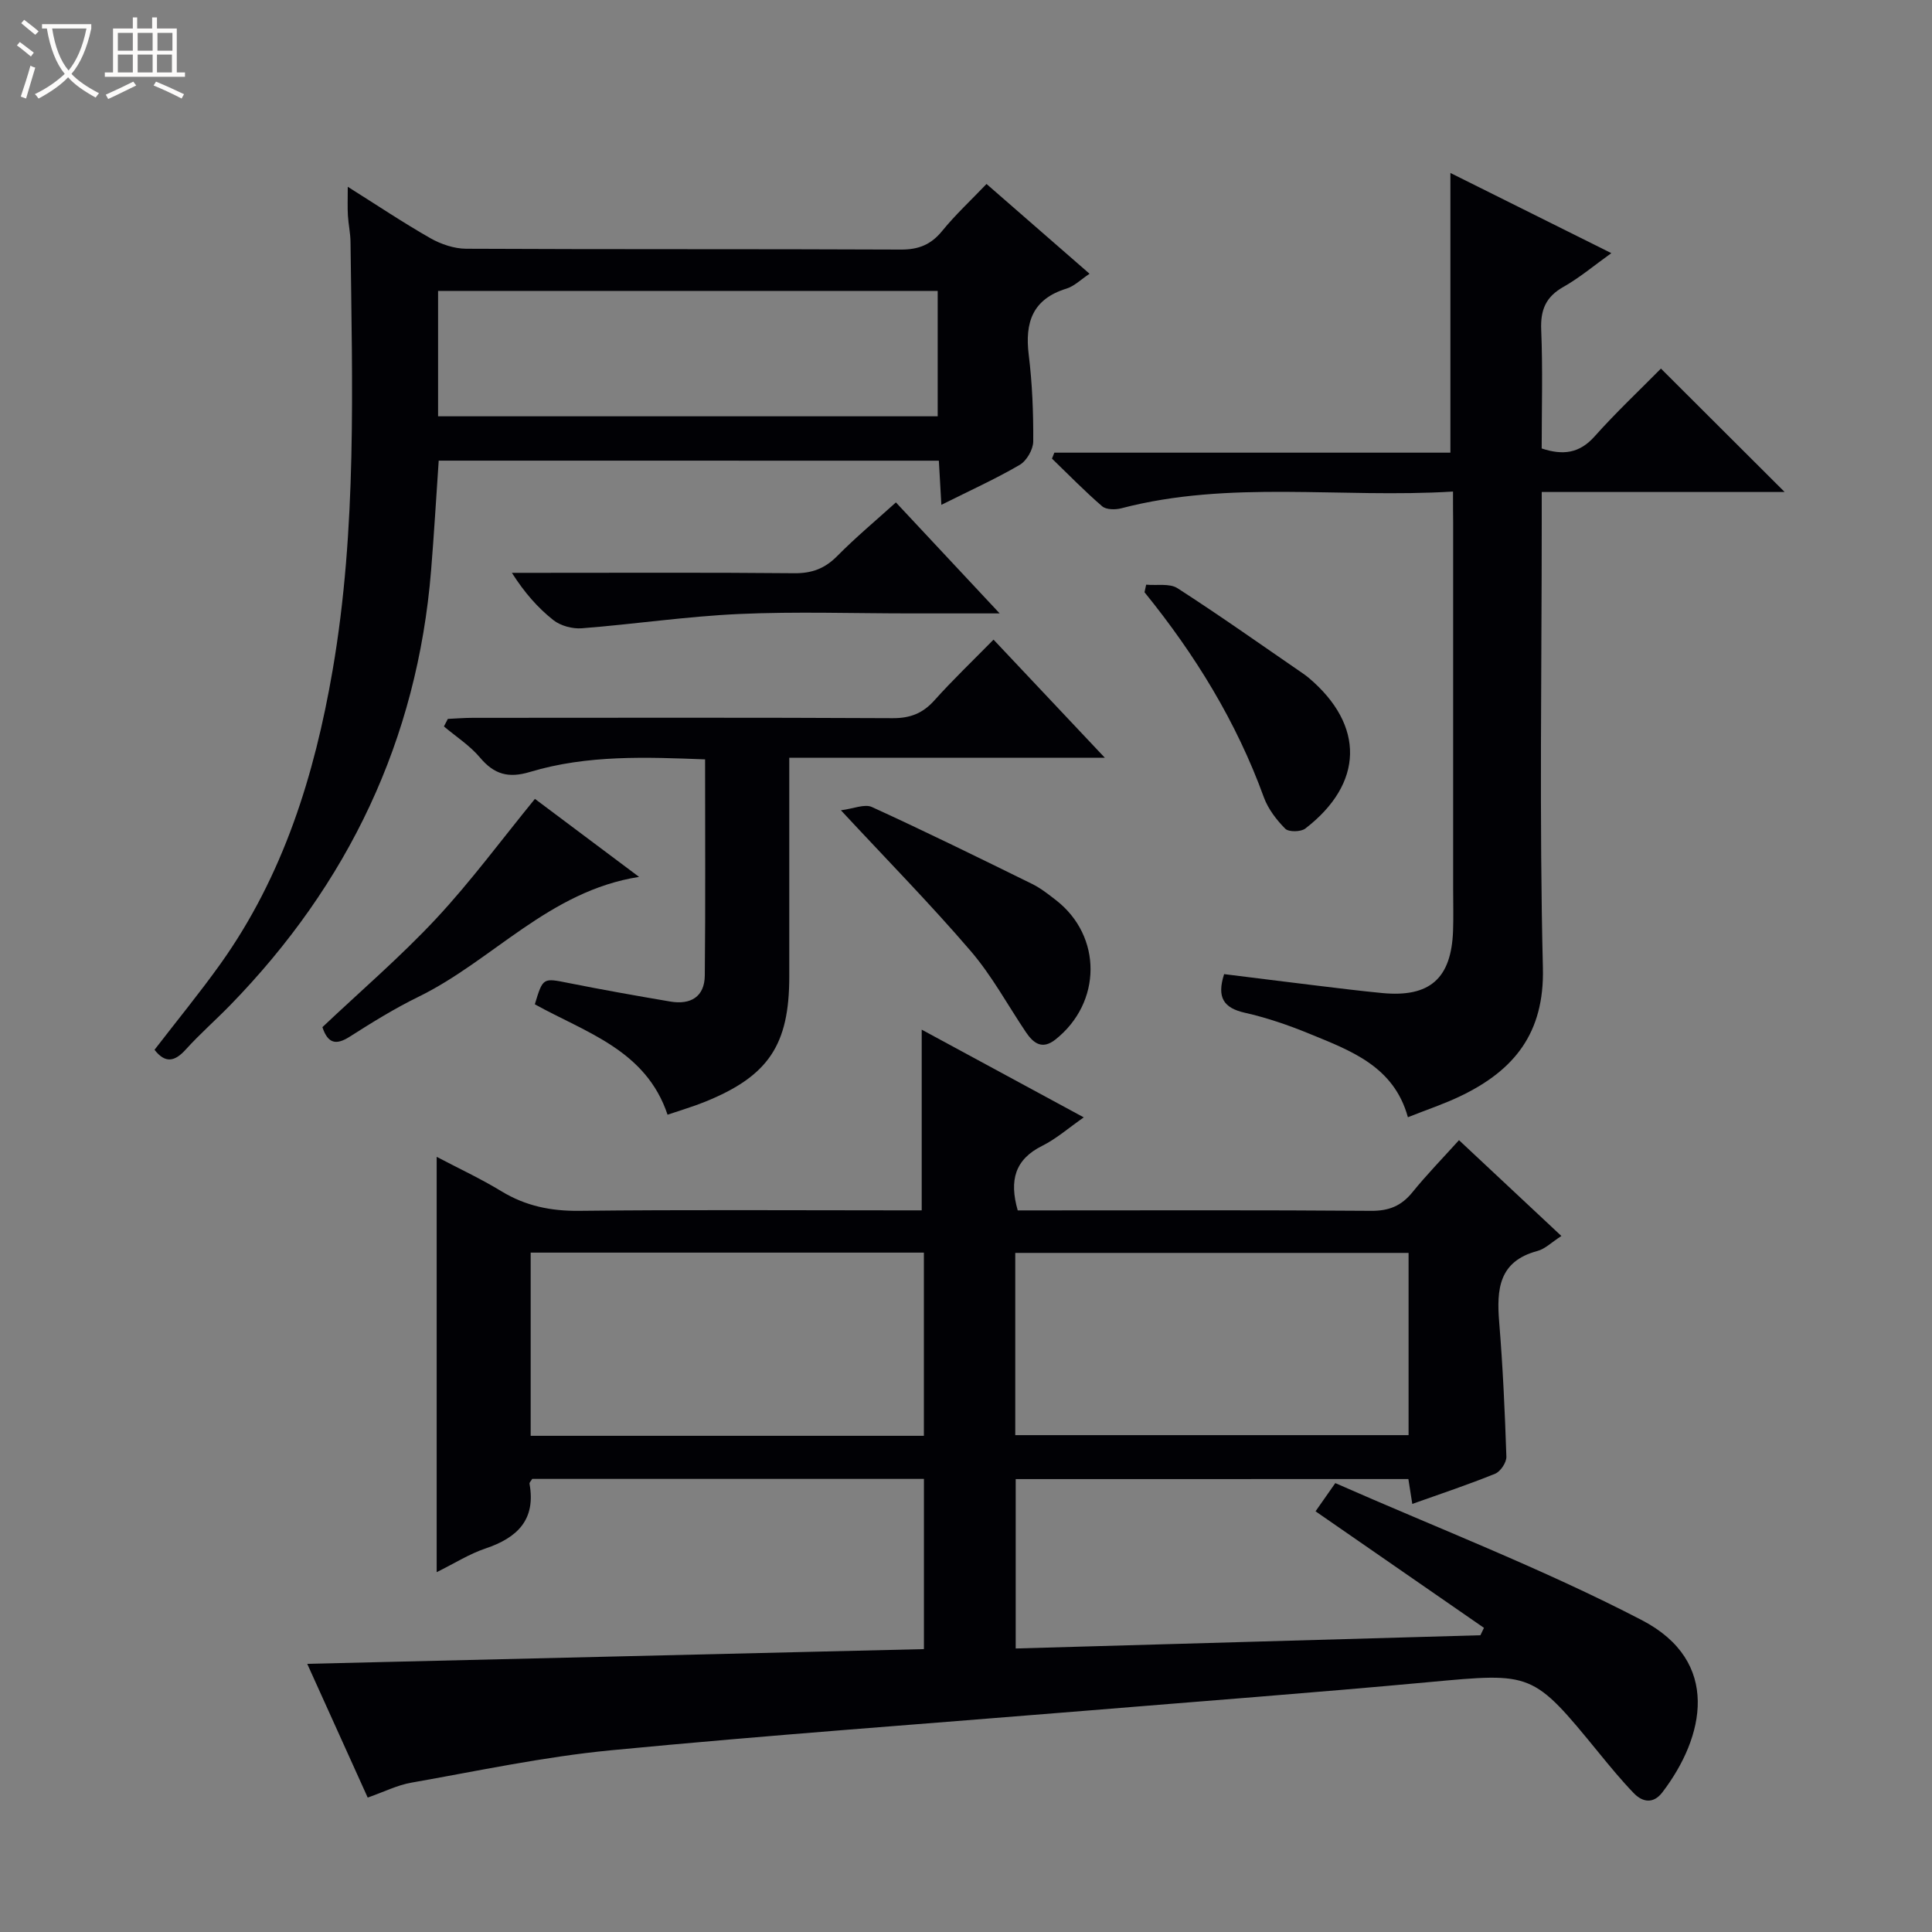 <svg enable-background="new 0 0 400 400" viewBox="0 0 400 400" xmlns="http://www.w3.org/2000/svg"><rect x="0" y="0" width="400" height="400" fill="#808080" stroke="none"/><path d="m6.4 11.7c-1-.8-1.9-1.6-2.9-2.3l.6-.7c.9.7 1.9 1.4 2.9 2.2zm-2.1 8.3c.7-2.1 1.4-4.2 2-6.4.2.1.6.3 1 .4-.7 2.3-1.3 4.4-1.9 6.4zm3-12.8c-1.1-.9-2.1-1.7-2.9-2.4l.6-.7c1 .8 2 1.5 3 2.4zm1.4-1.3v-.9h10.2v.9c-.9 4.2-2.3 7.3-4.1 9.4 1.3 1.4 3.2 2.7 5.7 4-.2.2-.4.5-.7.9-2.5-1.4-4.4-2.7-5.7-4.2-1.4 1.5-3.5 3-6.1 4.4 0 0 0 0-.1-.1-.3-.4-.5-.7-.7-.8 2.7-1.3 4.7-2.8 6.2-4.2-1.8-2.2-3-5.3-3.7-9.4zm9.2 0h-7.1c.6 3.8 1.7 6.7 3.4 8.7 1.7-2.1 2.9-4.8 3.7-8.7z" fill="#fcfbfa"/><path d="m31.6 3.6h.9v2.3h4.1v9.1h1.7v.9h-16.6v-.9h1.7v-9.1h4.1v-2.3h.9v2.3h3.1v-2.3zm-4 13.3.6.8c-1.9.9-3.8 1.9-5.8 2.8-.2-.3-.3-.6-.5-.9 2-.9 3.9-1.8 5.7-2.7zm-3.2-10.1v3.7h3.1v-3.7zm0 4.5v3.7h3.1v-3.7zm4.1-4.5v3.7h3.1v-3.7zm0 4.5v3.7h3.1v-3.7zm9.1 9.1c-2.1-1.1-4.1-2-5.8-2.7l.5-.8c2.2.9 4.1 1.8 5.8 2.6zm-1.9-13.6h-3.1v3.7h3.1zm-3.2 4.5v3.7h3.1v-3.7z" fill="#fcfbfa"/><g fill="#010105"><path d="m210.29 306.23v35.07c32.23-.92 64.22-1.83 96.21-2.74.25-.51.49-1.02.74-1.53-11.47-7.94-22.93-15.87-34.87-24.13.93-1.33 2.12-3.03 4.09-5.84 21.19 9.34 42.91 17.7 63.44 28.36 16.5 8.57 13.02 24.22 4.27 35.67-1.85 2.42-4.09 2.08-5.95.13-2.53-2.63-4.86-5.46-7.17-8.29-13.77-16.84-13.74-16.65-35.26-14.66-23.66 2.19-47.36 3.97-71.04 5.92-32.8 2.69-65.63 5.04-98.39 8.2-13.83 1.34-27.52 4.28-41.24 6.7-2.89.51-5.62 1.9-8.99 3.08-4.08-9.02-8.21-18.16-12.52-27.69 42.87-1.02 85.18-2.03 127.68-3.05 0-12.23 0-23.65 0-35.24-27.28 0-54.23 0-81.1 0-.25.43-.6.75-.56.99 1.35 7.46-2.51 11.19-9.1 13.41-3.39 1.14-6.49 3.12-10.12 4.91 0-28.78 0-56.94 0-85.99 4.56 2.4 9.12 4.52 13.39 7.12 5.01 3.05 10.21 4.12 16.09 4.06 21.83-.25 43.66-.1 65.49-.1h5.45c0-12.65 0-24.84 0-37.41 10.86 5.88 22.01 11.91 33.55 18.16-3.14 2.19-5.68 4.44-8.62 5.9-5.62 2.81-6.84 7.11-5.05 13.36h5.16c22.66 0 45.33-.09 67.99.09 3.71.03 6.28-1.02 8.57-3.85 2.91-3.59 6.15-6.92 9.64-10.78 7.15 6.69 14 13.1 21.2 19.84-1.99 1.27-3.36 2.68-4.99 3.11-8 2.14-8.44 7.96-7.89 14.72.76 9.27 1.18 18.57 1.49 27.86.04 1.19-1.22 3.08-2.33 3.53-5.51 2.24-11.17 4.12-17.15 6.25-.31-1.94-.55-3.47-.81-5.15-27.11.01-54.04.01-81.3.01zm-19.01-46.89c-27.38 0-54.41 0-81.41 0v37.93h81.41c0-12.72 0-25.12 0-37.93zm18.92 37.79h81.43c0-12.88 0-25.3 0-37.73-27.32 0-54.33 0-81.43 0z"/><path d="m90.83 95.37c-.52 7.58-.96 15.18-1.58 22.77-2.86 35.06-17.15 64.86-41.58 89.96-3.02 3.1-6.3 5.97-9.2 9.18-2.29 2.54-4.25 2.93-6.48.07 4.54-5.9 9.28-11.68 13.62-17.74 13.03-18.25 19.51-39.08 23.26-60.87 5.05-29.37 4.05-59.03 3.7-88.65-.02-1.82-.43-3.63-.54-5.45-.1-1.67-.03-3.33-.03-5.97 6.05 3.8 11.47 7.44 17.13 10.66 2.18 1.24 4.9 2.15 7.37 2.17 30 .15 60 .03 90 .17 3.69.02 6.26-1.02 8.58-3.87 2.72-3.34 5.91-6.3 9.17-9.71 7.22 6.29 14.07 12.26 21.33 18.59-1.8 1.19-3.15 2.57-4.77 3.07-7.02 2.16-8.66 6.98-7.82 13.73.73 5.93.97 11.95.93 17.92-.01 1.66-1.36 4-2.79 4.84-5 2.92-10.3 5.31-16.23 8.28-.19-3.37-.35-6.08-.52-9.14-34.56-.01-68.94-.01-103.55-.01zm-.13-9.18h103.44c0-8.92 0-17.44 0-25.96-34.68 0-68.91 0-103.44 0z"/><path d="m300.83 101.77c-23.33 1.43-46.21-2.42-68.69 3.47-1.23.32-3.11.3-3.95-.42-3.62-3.12-6.95-6.55-10.39-9.87.16-.41.33-.82.49-1.23h82c0-19.61 0-38.48 0-57.91 10.93 5.45 21.75 10.84 33.32 16.6-3.59 2.57-6.57 5.09-9.91 6.98-3.67 2.07-4.79 4.78-4.61 8.92.34 8.13.1 16.29.1 24.54 4.39 1.45 7.8 1.04 10.95-2.49 4.42-4.96 9.27-9.52 13.74-14.05 8.6 8.59 16.83 16.8 25.61 25.55-16.84 0-33.31 0-50.29 0v6.06c0 30.83-.51 61.67.24 92.48.33 13.5-5.95 21.19-17.01 26.51-3.42 1.65-7.06 2.85-10.94 4.4-2.92-10.61-11.91-13.8-20.5-17.33-4.29-1.76-8.74-3.28-13.26-4.3-4.37-.99-5.85-3.13-4.29-8 6.35.79 12.86 1.61 19.37 2.4 4.45.54 8.91 1.09 13.37 1.52 9.83.94 14.31-3 14.66-12.89.1-2.83.02-5.67.02-8.5 0-25.33 0-50.66 0-75.99-.03-1.81-.03-3.63-.03-6.45z"/><path d="m163.41 156.88v11.35 33.97c0 14.15-4.31 20.59-17.41 25.9-2.44.99-4.99 1.73-7.79 2.69-4.47-13.4-16.93-17-27.48-22.86 1.69-5.58 1.67-5.47 7.03-4.4 6.98 1.39 14 2.64 21.02 3.83 4.18.71 7.1-.96 7.14-5.4.15-14.77.06-29.53.06-44.74-12.09-.46-24.36-.98-36.28 2.61-4.42 1.33-7.39.51-10.32-2.98-2.09-2.49-4.95-4.32-7.47-6.45.27-.52.54-1.04.81-1.56 1.71-.08 3.43-.22 5.14-.22 28.98-.01 57.95-.08 86.93.07 3.67.02 6.26-1 8.68-3.7 3.77-4.21 7.87-8.12 12.23-12.56 7.6 8.06 14.93 15.84 23.05 24.46-22.33-.01-43.52-.01-65.34-.01z"/><path d="m185.49 104.02c6.97 7.45 13.83 14.8 21.48 22.98-6.98 0-12.75 0-18.51 0-11.81 0-23.64-.41-35.42.12-10.88.49-21.71 2.11-32.58 2.96-1.94.15-4.39-.51-5.89-1.69-3.21-2.54-5.96-5.66-8.59-9.79h5.11c17.8 0 35.59-.09 53.39.08 3.62.03 6.28-.97 8.82-3.52 3.84-3.89 8.05-7.4 12.19-11.14z"/><path d="m174.1 167.76c2.58-.32 4.91-1.37 6.43-.67 11.15 5.1 22.16 10.51 33.16 15.92 1.77.87 3.36 2.14 4.93 3.35 9.6 7.45 9.54 21.21-.1 28.86-2.73 2.16-4.55.81-6.13-1.54-3.79-5.64-7.06-11.72-11.46-16.83-8.29-9.66-17.23-18.76-26.83-29.09z"/><path d="m237.3 121.05c2.19.21 4.86-.32 6.5.74 8.8 5.67 17.35 11.73 25.98 17.66.41.28.81.58 1.19.9 11.62 9.83 11.4 21.86-.73 31.2-.92.7-3.43.74-4.14.03-1.82-1.84-3.55-4.09-4.43-6.5-5.68-15.65-14.26-29.58-24.71-42.46.11-.52.23-1.04.34-1.57z"/><path d="m66.75 212.66c8-7.56 16.22-14.61 23.56-22.48 7.19-7.71 13.47-16.25 20.44-24.78 6.68 5 13.8 10.34 21.56 16.15-18.64 2.93-30.25 17.29-45.68 24.83-4.91 2.4-9.59 5.3-14.2 8.24-2.83 1.81-4.54 1.48-5.68-1.96z"/></g></svg>